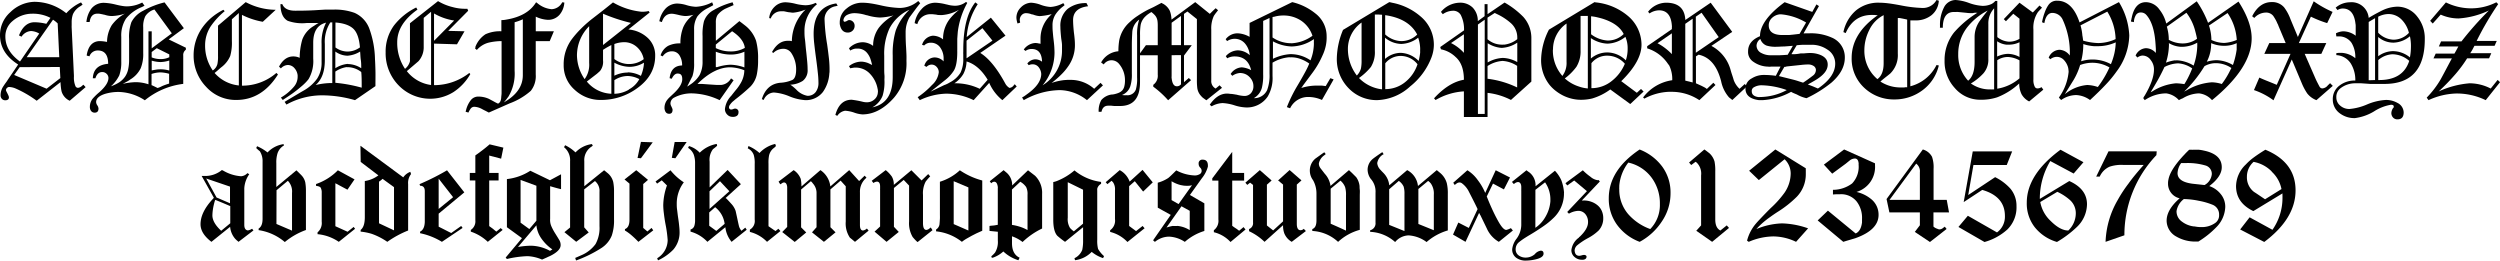 <svg xmlns="http://www.w3.org/2000/svg" viewBox="0 0 600.3 62.56"><title>canterbury</title><path d="M16.74,24.19A3.59,3.59,0,0,1,14.8,22a8,8,0,0,1-.17-1c-.05-.38-.08-.8-.1-1.28L8.81,24.19a25.85,25.85,0,0,0-5.2-3,4.31,4.31,0,0,0-1.43-.3.72.72,0,0,0-.51.24.68.68,0,0,0-.24.51,1,1,0,0,0,.12.34l.25.49q.13.26.24.51a1.14,1.14,0,0,1,.1.42c0,.46-.34.68-.88.68s-1-.35-1.12-1v-.17a.31.31,0,0,1,0-.17,3.87,3.87,0,0,1,.61-1.94c.19-.29.38-.58.58-.85a8.47,8.47,0,0,0,.58-.85l2.45-3.61C1.44,13.65,0,11.31,0,8.4A7.32,7.32,0,0,1,2.48,2.93,8.59,8.59,0,0,1,8.16.44h.31a12.23,12.23,0,0,1,6.6,2.11l.37.26.48.36a11.15,11.15,0,0,1,1.67-1.5A10,10,0,0,1,19.46.58l.37.54-.54.38a4.23,4.23,0,0,0-1.77,1.9,5.76,5.76,0,0,0-.31,2v.72a4.8,4.8,0,0,0,0,.54l.54,11.5v.27a5.26,5.26,0,0,0,.34,2.18.68.68,0,0,0,.65.48,1.73,1.73,0,0,0,1-.51,1,1,0,0,1,.14-.12l.14-.12.54.58ZM7.48,7.45A2.94,2.94,0,0,0,5.17,8.81l-.61-.3C5.4,6.4,6.64,5.34,8.3,5.34a12.21,12.21,0,0,1,2.82.38l1-1.43a9.18,9.18,0,0,0-4.39-1A7.18,7.18,0,0,0,3,5.07,4.7,4.7,0,0,0,1.29,8.78c0,2.31,1.17,4.3,3.51,6L9.42,8.06A4.29,4.29,0,0,0,7.48,7.45ZM4.73,16.12,3.4,18l7.79,3.3,3.3-2.55-.14-2.66Zm8-11.39-6.32,9h7.82l-.38-8.1A6.43,6.43,0,0,0,12.72,4.73Z"/><path d="M44.15,6.77,40.51,9.46l4.12,2v.48A1.56,1.56,0,0,0,44,13.37v6.77a18,18,0,0,0-9.22,3.94,11.9,11.9,0,0,0-6.23-2,11.38,11.38,0,0,0-3.26.44c-1.48.46-2.21,1.12-2.21,2a1.57,1.57,0,0,0,.29.78,1.62,1.62,0,0,1,.28.75c0,.66-.3,1-.91,1s-1.07-.4-1.16-1.22v-.24a3.14,3.14,0,0,1,.71-1.94,14.18,14.18,0,0,1,1.54-1.49c1.47-1.3,2.21-2.44,2.21-3.44a1.39,1.39,0,0,0-.45-1,1.46,1.46,0,0,0-1.05-.42c-.77,0-1.32.5-1.63,1.49l-.62,0c.1-2.11,1.32-3.27,3.68-3.47,0-2.13-.83-3.2-2.49-3.2a2.08,2.08,0,0,0-2,1.4l-.65-.17V13.2q.54-3.19,3-3.33a9.48,9.48,0,0,1,1.87.2,8,8,0,0,1,1.12-4A9.68,9.68,0,0,1,30,3.27a11,11,0,0,1-3.17.58,5.81,5.81,0,0,1-1.73-.31,1.61,1.61,0,0,1-.34-.07l-.68-.14-.34-.05h-.34c-1.09,0-1.71.68-1.87,2l-.78,0A6.33,6.33,0,0,1,22,2,3.79,3.79,0,0,1,25,.68a13.74,13.74,0,0,1,2.75.41c.64.16,1.18.27,1.63.34a7.5,7.5,0,0,0,1.09.1A8.27,8.27,0,0,0,34.15.61l.55.75a5.88,5.88,0,0,1-.82.41,9.31,9.31,0,0,0-3.64,2.72,7.47,7.47,0,0,0-1.12,4.36v5.91a9.41,9.41,0,0,1-.48,3.34,8.75,8.75,0,0,1-2,2.62,9.41,9.41,0,0,0,2.06-1,5.3,5.3,0,0,0,1.34-1.33,5.08,5.08,0,0,0,.73-1.73A10.57,10.57,0,0,0,31,14.32v-5a10.56,10.56,0,0,1,.55-4,6.33,6.33,0,0,1,2.85-2.75,20.76,20.76,0,0,1,5.11-2v0Zm-7.72.75V11.6L41.26,8,37.08,2.28a3.91,3.91,0,0,0-2.18,1.6,5.52,5.52,0,0,0-.51,2.69v6.19a9,9,0,0,1-.61,3.64,6.5,6.5,0,0,1-2.49,2.68,6.58,6.58,0,0,1-.83.53l-1,.53a15.36,15.36,0,0,1,3.13-.41,10,10,0,0,1,3.06.51V7.52Zm2.11,6.67a4.74,4.74,0,0,0,2.11-.45v-.68l-3-1.49-1.23.92v1.29A5.66,5.66,0,0,0,38.54,14.19Zm-.92,2.51a7.79,7.79,0,0,1,.89-.06,7.33,7.33,0,0,1,2.14.3V14.53a7.45,7.45,0,0,1-2.14.37,7.89,7.89,0,0,1-2.08-.34v2.35C36.88,16.82,37.28,16.75,37.62,16.7Zm-.83,3.92.36.17.68.34a4.91,4.91,0,0,0,1.08-.45h0a16,16,0,0,1,1.7-.61V17.72a8.47,8.47,0,0,0-2.14-.34,7.08,7.08,0,0,0-2.08.38v2.69A2.84,2.84,0,0,1,36.79,20.62Z"/><path d="M66.74,17.89Q62.9,24,56.74,24a9.58,9.58,0,0,1-7.25-3.16,10.74,10.74,0,0,1-3-7.52A11.51,11.51,0,0,1,48.47,6.8,13.26,13.26,0,0,1,50.7,4.3a15,15,0,0,1,2.94-1.95l.31.34a17.7,17.7,0,0,0-3.33,3.6,8.27,8.27,0,0,0-1.37,4.63,10.41,10.41,0,0,0,1.84,6,2.61,2.61,0,0,0,1.12-1.57,8.89,8.89,0,0,0,.14-1.94V6.16L59,.51a15.42,15.42,0,0,0,7.21,1.84L63.1,5.23a18,18,0,0,1-5-1.66v17a12.44,12.44,0,0,0,8.27-3.06v0ZM55.68,4.63V9.87a11.45,11.45,0,0,1-.4,3.57,6.59,6.59,0,0,1-2.15,2.72c-.22.18-.47.39-.73.63s-.55.48-.87.73a8.9,8.9,0,0,0,5.82,3V3.13Z"/><path d="M85.24,24.05a28.73,28.73,0,0,0-7.82-1.16,17.7,17.7,0,0,0-8.64,2.22l-.44-.65.51-.31,3.36-2,.28-.16L73,21.7a10,10,0,0,0,3.13-2.79,7,7,0,0,0,1.09-4V10.51A10.26,10.26,0,0,1,78.3,5.44q-3.09.75-3.09,4.83v3.81A8.5,8.5,0,0,1,74.09,19a9.44,9.44,0,0,1-.74.85,12.66,12.66,0,0,1-1.1,1c-.66.57-1.35,1.11-2.08,1.63s-1.48,1-2.27,1.53l-.45-.58a12,12,0,0,0,3.1-2.58,3.66,3.66,0,0,0,.92-2.48v-.28a3.07,3.07,0,0,0-.77-1.73,2.07,2.07,0,0,0-1.61-.75,2.35,2.35,0,0,0-1.64.82L67,16c.88-1.63,2-2.45,3.43-2.45a3.57,3.57,0,0,1,1.53.34,16.25,16.25,0,0,1,.62-4.38,6.31,6.31,0,0,1,2.82-3.3c.16-.12.33-.23.51-.34a6.33,6.33,0,0,1,.58-.34h-.85a4.73,4.73,0,0,0-.58,0l-.7,0c-.33,0-.58,0-.76,0A10.35,10.35,0,0,1,69.09,5c-1.16-.64-1.74-2-1.74-4l.44,0c.43,1.05,1.45,1.57,3.06,1.57,1,0,2.51,0,4.53-.1L78,2.31l1.91,0a13.83,13.83,0,0,1,5.23.78,6.68,6.68,0,0,1,3.54,3.78,22.79,22.79,0,0,1,1.36,7.31c.05.73.08,1.63.11,2.71s0,2.34,0,3.79v0ZM79.73,5.38s0,0,0,0h-.27s-.05,0-.07,0h-.07A8.57,8.57,0,0,0,78,10.55v3.87c0,2.75-.74,4.73-2.21,6a16.49,16.49,0,0,1,4-.48V5.34A.13.13,0,0,1,79.73,5.38Zm3.78,7a5.17,5.17,0,0,0,2.92-1c-.18-2.11-.69-3.58-1.53-4.42s-2.29-1.4-4.35-1.56v6A5,5,0,0,0,83.51,12.38Zm0,3a6.09,6.09,0,0,1,3.23,1c0-.69,0-1.36-.1-2s-.1-1.33-.17-2a6.64,6.64,0,0,1-3.06,1,5.23,5.23,0,0,1-2.89-1v4A6.61,6.61,0,0,1,83.54,15.34Zm3.34,5.72c0-1.59,0-2.86-.11-3.81a5.43,5.43,0,0,0-3.19-1.16h-.21a.88.88,0,0,0-.24,0,6.58,6.58,0,0,0-2.58,1.06v2.69A35.65,35.65,0,0,1,86.88,21.06Z"/><path d="M104.22,20.45a13.77,13.77,0,0,0,8.47-2.93l.24.27a12.58,12.58,0,0,1-4,4.29,10.55,10.55,0,0,1-13.23-1.6,11,11,0,0,1-3.1-7.89,10.6,10.6,0,0,1,2-6.47A15.31,15.31,0,0,1,99.94,1.8l.3.51c-3.24,2.3-4.86,4.9-4.86,7.83a11.18,11.18,0,0,0,1.87,6.39,3.38,3.38,0,0,0,1.19-1.83c0-.16,0-.34,0-.55s0-.43,0-.68V5.58L105.18.27a12.65,12.65,0,0,0,3.5,1.43,11.36,11.36,0,0,0,3.06.41h.38a.13.13,0,0,1,.1,0l.2.47-4.79,4.83,3.91.1-1.81,3.13-5.51-.17ZM101.74,4.29v6.94a5,5,0,0,1-1.26,3.47l-2.79,2.38a8.85,8.85,0,0,0,5.82,3.33V2.82Zm7.31.64a13.52,13.52,0,0,1-4.83-1.7V9.8Z"/><path d="M132,9.87h-3.36v8a5.7,5.7,0,0,1-1.19,3.95,16.09,16.09,0,0,1-5.07,3l-5,2.21-.85-.44c-.28-.13-.56-.28-.85-.44a4.13,4.13,0,0,0-1.81-.51,1.09,1.09,0,0,0-.88.48,5.21,5.21,0,0,0-.51.91l-.68-.2.13-.48a6.23,6.23,0,0,1,1.13-2.31,2.27,2.27,0,0,1,1.83-.85,6.14,6.14,0,0,1,2.49.54l1.09.58c.36.21.73.4,1.12.58a1.54,1.54,0,0,0,.39-.3,1.37,1.37,0,0,0,.24-.43,3.84,3.84,0,0,0,.13-.66c0-.28.07-.64.09-1.09V9.87a13.72,13.72,0,0,0-3.23.4A5.61,5.61,0,0,0,114.5,12l-.45-.4.11-.18a.22.22,0,0,0,0-.1.33.33,0,0,1,0-.1,6.33,6.33,0,0,1,2.42-3,8.4,8.4,0,0,1,3.81-.71V4.83a6.27,6.27,0,0,0,1.22-.13c3.41-.57,5.77-1.95,7.11-4.15a.59.59,0,0,1,.16.1,1.4,1.4,0,0,0,.18.13,6.13,6.13,0,0,0,3.4,1.43A3,3,0,0,0,135,.55l.51.06a4.93,4.93,0,0,1-1.15,2.93,3.6,3.6,0,0,1-2.83,1.22A7.56,7.56,0,0,1,128.65,4v3.5H133Zm-8.43-4.53V17a10.71,10.71,0,0,1-1.5,6.22c-.16.2-.32.42-.49.65s-.37.46-.6.71c3-1.68,4.56-3.85,4.56-6.53V4.63A11.51,11.51,0,0,1,123.58,5.34Z"/><path d="M150.89,7.08A7.67,7.67,0,0,1,155.42,9a5.64,5.64,0,0,1,1.9,4.42q0,4.67-4.32,7.76A14.64,14.64,0,0,1,144.29,24,9,9,0,0,1,138,21.57a7.75,7.75,0,0,1-2.65-6,10.09,10.09,0,0,1,2-6.22,23.42,23.42,0,0,1,2-2.3,29.79,29.79,0,0,1,2.67-2.4l2.58-2c.87-.68,1.73-1.37,2.59-2.07a17,17,0,0,0,6.84,2.24,6.63,6.63,0,0,0,1.73-.17L156,3Zm-12.35,6.19A10.3,10.3,0,0,0,140.38,19a5.8,5.8,0,0,0,1.09-3.88V6.29A9.92,9.92,0,0,0,138.54,13.27Zm7.4-2c-.33.19-.71.42-1.14.7v2.51a3.54,3.54,0,0,1-.71,2.55c-.09.09-.19.19-.31.29l-.44.39-1,.77-1.43,1.1a8,8,0,0,0,5.89,2.93V10.82C146.55,10.93,146.27,11.09,145.94,11.28Zm5.56-5.77a41.25,41.25,0,0,1-6.7-2.21v7.52Zm-.64,9.87a5.79,5.79,0,0,0,3.71-1.16,5.14,5.14,0,0,0-1.65-2.93,4.52,4.52,0,0,0-3.08-1.15,7,7,0,0,0-2.32.44v3.61A5.89,5.89,0,0,0,150.86,15.38Zm-.1,2a6.93,6.93,0,0,1,3.13.85,9.42,9.42,0,0,0,.52-1.58,8,8,0,0,0,.22-1.59,6.67,6.67,0,0,1-3.47,1,7.91,7.91,0,0,1-3.64-1v3.13A7.25,7.25,0,0,1,150.76,17.42Zm.23,4.11A6,6,0,0,0,153.51,19a6.33,6.33,0,0,0-2.72-.75,5.93,5.93,0,0,0-3.27,1v3.27A7.21,7.21,0,0,0,151,21.53Z"/><path d="M172.8,24.05a16.33,16.33,0,0,0-6.6-1.63,8.91,8.91,0,0,0-4.29,1,1.62,1.62,0,0,0-.92,1.37,1.43,1.43,0,0,0,.24.78l0,0a.11.11,0,0,0,0,.07l.17.31c0,.06.06.19.1.37q0,1-.81,1c-.66,0-1-.41-1.13-1.23v-.24a3.07,3.07,0,0,1,.68-1.9,5.2,5.2,0,0,1,.55-.6l.92-.86c1.4-1.3,2.11-2.45,2.11-3.47s-.38-1.36-1.13-1.36c-.52,0-1,.42-1.39,1.25l-.51-.13q.33-3,3-3.06a4.32,4.32,0,0,0-.55-2.28,2.09,2.09,0,0,0-1.87-1.12,2.58,2.58,0,0,0-2.24,1.22l-.51-.24A3.94,3.94,0,0,1,160.45,11a6.22,6.22,0,0,1,2.93-.58,10.42,10.42,0,0,1,.68-3.88,7.17,7.17,0,0,1,2.48-3,7.7,7.7,0,0,1-2,.31,8.57,8.57,0,0,1-1.66-.28c-.37-.09-.68-.15-.94-.2a3.53,3.53,0,0,0-.66-.07c-1.16,0-1.94.68-2.35,2l-.61-.2a6.12,6.12,0,0,1,1.39-2.93A3.92,3.92,0,0,1,162.56.85a8.22,8.22,0,0,1,2.28.38,9.07,9.07,0,0,0,2.28.4A9.46,9.46,0,0,0,171,.55l.27.68c-.16.11-.59.35-1.3.71a7.27,7.27,0,0,0-2.51,2,5.6,5.6,0,0,0-.79,3.13v8.06a9.35,9.35,0,0,1-.4,3.16q-.21.4-.51,1T165,20.79l.26-.16a1.84,1.84,0,0,0,.32-.22A7.19,7.19,0,0,0,168,18a6.85,6.85,0,0,0,.7-3.28V8.68a12.51,12.51,0,0,1,.34-3.58,4.84,4.84,0,0,1,2.27-2.65,18.35,18.35,0,0,1,4.6-1.9l.24.68-1.37.59-.71.32a6.05,6.05,0,0,0-1.73,1.4,3,3,0,0,0-.45,1.53,2.37,2.37,0,0,0,0,.41V9.8l5.65-4.73.61.46.85.66a7.88,7.88,0,0,1,2.55,3.61,16.14,16.14,0,0,1,.48,4.45,16.81,16.81,0,0,1-.28,3.51,5.88,5.88,0,0,1-1.59,3.06,44.73,44.73,0,0,1-3.61,3.06c-.09.09-.32.28-.68.58a5,5,0,0,0-.58.68,1.08,1.08,0,0,0-.24.58.52.52,0,0,0,.48.58,1.52,1.52,0,0,0,.75-.21h.1a.11.11,0,0,0,.07,0,.78.78,0,0,1,.88.88c0,.64-.37,1-1.12,1.09a.43.43,0,0,1-.17,0h-.14a1.71,1.71,0,0,1-1.29-.56,1.82,1.82,0,0,1-.54-1.31A5.37,5.37,0,0,1,175.59,23q.78-1,1.32-1.65a9.64,9.64,0,0,0,.82-1.18,6.28,6.28,0,0,0,1-3.3,10,10,0,0,0-3.4-.71q-3.84,0-7.86,4c.32,0,.72,0,1.19,0l1.67.12,1.7.11,1.19,0a3,3,0,0,0,2.31-1.57l.62.45Zm2.58-11.7a6.74,6.74,0,0,0,3.47-.85q-.27-2.17-3.06-4l-3.91,3.2v.85A8,8,0,0,0,175.38,12.35Zm-3.33,3.77a.22.22,0,0,1,.14,0,11.83,11.83,0,0,1,3.19-.58,10.69,10.69,0,0,1,3.37.65V16a1.25,1.25,0,0,1,0-.31V12.89a1,1,0,0,1,0-.27v-.2a8.1,8.1,0,0,1-3.43.68,10,10,0,0,1-3.44-.68v3.7Z"/><path d="M182.93,23.81c.75-2.42,2.24-3.74,4.46-3.94a8.22,8.22,0,0,0,2.89-.68c.59-.32.89-1.17.89-2.55A7,7,0,0,0,190,12.72a2.28,2.28,0,0,0-2-1,3.45,3.45,0,0,0-2.32,1l-.3-.23c1-1.8,2.23-2.69,3.77-2.69h.28l.27,0,.44.08a10.78,10.78,0,0,1,3.33-7.62.67.67,0,0,1-.23.11,10.32,10.32,0,0,1-2.83.68,6,6,0,0,1-.73-.09c-.37,0-.86-.14-1.44-.25a2.18,2.18,0,0,0-.38,0,2.49,2.49,0,0,0-.37,0,2.61,2.61,0,0,0-2.42,1.73l-.37-.1A4.24,4.24,0,0,1,186,1.62,3.68,3.68,0,0,1,188.68.55a11.44,11.44,0,0,1,2.38.37,11.11,11.11,0,0,0,2.35.34,5.63,5.63,0,0,0,2.45-.58l.31.34a8.19,8.19,0,0,0-3,6.46c0,.53,0,1.17.11,1.93s.15,1.65.27,2.67.2,1.9.27,2.65.1,1.38.1,1.91a3.19,3.19,0,0,1-1.16,2.78,6.07,6.07,0,0,1-3,.92,5,5,0,0,1,.58.41c.23.18.5.42.82.72A4.85,4.85,0,0,0,193.85,23a2.36,2.36,0,0,0,2-.88,3.55,3.55,0,0,0,.68-2.21,22.87,22.87,0,0,0-.16-2.47q-.15-1.48-.42-3.45c-.18-1.32-.32-2.46-.43-3.44s-.15-1.79-.15-2.45q0-6.47,5.44-7.28l.34.55-.51.13A3.14,3.14,0,0,0,198,4.83a43.38,43.38,0,0,0,.61,5.82c.18,1.27.32,2.39.43,3.35a24.68,24.68,0,0,1,.15,2.5c0,.11,0,.27,0,.46s0,.41-.05.66a8.53,8.53,0,0,1-1.56,4.49,5.19,5.19,0,0,1-4.19,1.94,12.1,12.1,0,0,1-3.84-.92,11.88,11.88,0,0,0-3.74-.92A2.79,2.79,0,0,0,183.38,24h0Z"/><path d="M200.59,27.59q1-3.64,3.91-3.64a21.6,21.6,0,0,1,2.75.51,4.05,4.05,0,0,0,.92.1,2.63,2.63,0,0,0,1.79-.68,2.35,2.35,0,0,0,.83-1.67,1.53,1.53,0,0,0,0-.52c0-.2-.08-.42-.12-.67a7.05,7.05,0,0,0-1.77-3.3,4.65,4.65,0,0,0-3.34-1.49l-.44,0-.61.1-.34.07-.31-.51a4.82,4.82,0,0,1,3-1.09,4.87,4.87,0,0,1,2.14.61,2,2,0,0,1,.41.21,13.52,13.52,0,0,0-.41-1.5,4.63,4.63,0,0,0-.78-1.39,2.84,2.84,0,0,0-2.35-1.06h-.24a.48.48,0,0,1-.2,0,3.21,3.21,0,0,0-.68.18,3.49,3.49,0,0,0-.58.29l-.31-.54a4.62,4.62,0,0,1,3.37-1.46,4.37,4.37,0,0,1,2.42.88A7.4,7.4,0,0,1,211,6.7a11.55,11.55,0,0,1,3.54-3,13.88,13.88,0,0,1-3.23.51,12.25,12.25,0,0,1-3.1-.54,1.92,1.92,0,0,1-.47-.11,10,10,0,0,0-2.56-.4,3.93,3.93,0,0,0-1.66.37,1.7,1.7,0,0,0-1,1.26c0,.25.09.39.27.44a2,2,0,0,0,.58-.2,1.3,1.3,0,0,1,.44-.21,1.34,1.34,0,0,1,1.4,1.4,1.53,1.53,0,0,1-.48,1.14,1.63,1.63,0,0,1-1.15.46c-1.07,0-1.72-.7-1.94-2.08,0,0,0-.09,0-.2V5.34A4.2,4.2,0,0,1,203.34,2,5.71,5.71,0,0,1,207.05.65a14.46,14.46,0,0,1,1.89.15c.74.1,1.59.27,2.57.49a24.06,24.06,0,0,0,4.45.62A6.92,6.92,0,0,0,220.49.24l.47.54c-.31.37-.68.83-1.1,1.4l-1.48,2a7.27,7.27,0,0,0-.92,3.67c0,.75,0,1.89.1,3.4.05.75.08,1.41.1,2s0,1,0,1.41a12.7,12.7,0,0,1-3,8.81c-2.36,2.66-4.89,4-7.59,4A7.29,7.29,0,0,1,205,27a8.39,8.39,0,0,0-2.07-.41,2.74,2.74,0,0,0-1.88,1.23Zm13.77-9.12c0-.29,0-.65,0-1.07s0-.91,0-1.48,0-1.09,0-1.5V13.34a19.59,19.59,0,0,1,.72-6,13.28,13.28,0,0,1,3.3-5,10,10,0,0,0-4.8,4.49,14.46,14.46,0,0,0-1.26,6.53v1.22c0,.48,0,1.05,0,1.71s0,1.19.05,1.68,0,.89,0,1.21a11.39,11.39,0,0,1-.44,3.81,5.48,5.48,0,0,1-2.48,2.79Q214.37,24.77,214.36,18.47Z"/><path d="M240.69,24.05a11.1,11.1,0,0,1-3.16-4.15l-3.74,4.15a15.13,15.13,0,0,0-6.57-1.56,15.64,15.64,0,0,0-6.36,1.56l-.51-.71a19.76,19.76,0,0,0,3.44-2.93,4.86,4.86,0,0,0,1.63-3.06,1.86,1.86,0,0,0-.51-1.28,1.62,1.62,0,0,0-1.23-.56,1.65,1.65,0,0,0-1.19.55l-.54-.27a2.64,2.64,0,0,1,2.42-2,3,3,0,0,1,2.21.95v-.13a.13.13,0,0,1,0-.1v-.68a4.51,4.51,0,0,0-.92-2.57,2.73,2.73,0,0,0-2.28-1,2.09,2.09,0,0,0-1.46.65l-.51-.14A3,3,0,0,1,224,8.57a4.06,4.06,0,0,1,2.45.89,7.73,7.73,0,0,1,2-5.38c.09-.11.2-.23.34-.37l.47-.48,1-.88a9.57,9.57,0,0,1-4,1.26,4.7,4.7,0,0,1-.62,0c-.22,0-.5,0-.81-.1l-.94-.1-.49,0a3.22,3.22,0,0,0-3.13,2.39l-.65-.24a6.47,6.47,0,0,1,1.64-3.34A4.42,4.42,0,0,1,224.57.65,12.47,12.47,0,0,1,227,1a1,1,0,0,0,.34.07,7.34,7.34,0,0,0,2,.31,4.23,4.23,0,0,0,2.62-.92l.3.24a19.09,19.09,0,0,0-2.28,7q-.06.78-.12,1.62c0,.55,0,1.12,0,1.71v1a1.32,1.32,0,0,0,0,.34c0,2.27-.3,3.83-.89,4.69a9.21,9.21,0,0,1-2,2.15L223.45,22l3.26-1.56a6.42,6.42,0,0,0,1.36-.65,6.38,6.38,0,0,0,2.59-2.38A7.47,7.47,0,0,0,231.3,14V13a3.13,3.13,0,0,1,0-.51V12q0-7.8,2.89-11.43l.58.44a16.64,16.64,0,0,0-2.65,7.89l5.81-4.66,3.51,4.32-6.06,4.15q2.93,1.8,5.82,7c.07.14.18.34.34.6a2.76,2.76,0,0,0,.85.8,1.42,1.42,0,0,0,1-.58l.27-.31.47.55Zm-8.6-9.29a7,7,0,0,1-.77,3A7,7,0,0,1,229.16,20a13.5,13.5,0,0,1,6.09,1.32l1.91-2.17C235.73,16.78,234,15.31,232.09,14.76Zm6.22-5-2.41-3-3.81,3V14Z"/><path d="M261,24.05a10.68,10.68,0,0,0-6.49-2.41,18,18,0,0,0-8.68,2.41l-.41-.65a5.72,5.72,0,0,0,.6-.35l.73-.53q3.16-2.28,3.27-4.63v-.17a2.86,2.86,0,0,0-.63-1.6,1.81,1.81,0,0,0-1.45-.68,2.13,2.13,0,0,0-.92.21l-.34-.41a2.6,2.6,0,0,1,1.87-1,2.73,2.73,0,0,1,1.67.58q-.1-3.06-2.52-3.06a2.54,2.54,0,0,0-1.46.47l-.41-.34a3.64,3.64,0,0,1,2.69-1.56,3.28,3.28,0,0,1,.88.1,1.61,1.61,0,0,1,.45.1c0-.13,0-.34,0-.61s0-.48,0-.61a7.64,7.64,0,0,1,2.38-5.61l.31-.31a15.35,15.35,0,0,1-2.9.48A5.35,5.35,0,0,1,248,3.47h-.1a.15.15,0,0,0-.1,0,3.85,3.85,0,0,0-1.43-.31,1.37,1.37,0,0,0-1.07.49,1.64,1.64,0,0,0-.36,1.59v.1a.13.13,0,0,1,0,.1l-.61.2a5.06,5.06,0,0,1-.27-1.36,3.4,3.4,0,0,1,1.05-2.48A3.66,3.66,0,0,1,247.6.65a7.84,7.84,0,0,1,2.31.51,8.11,8.11,0,0,0,2.35.51,7.3,7.3,0,0,0,3.06-.92l.31.48-.19.17-.29.23a7.91,7.91,0,0,0-1.77,1.94,4.83,4.83,0,0,0-.65,2.55c0,.37,0,.83.05,1.38s.1,1.2.19,1.92.16,1.36.19,1.91.05,1,.05,1.39a12.43,12.43,0,0,1-2.86,7.76,9.71,9.71,0,0,0,4.66-8.4c0-.32,0-.71,0-1.18s-.09-1-.19-1.65c-.13-1.24-.2-2.18-.2-2.82a5.29,5.29,0,0,1,1.77-4.32A7,7,0,0,1,260.9.75l.37.75q-3.6.44-3.6,3.33c0,.68.06,1.68.2,3,.09.65.15,1.23.19,1.73s.05.91.05,1.22A8.73,8.73,0,0,1,256.44,16a12.94,12.94,0,0,1-1.55,1.84,22.13,22.13,0,0,1-2.39,2.08,14.37,14.37,0,0,1,3.06-.69l.76-.05h.77a8.46,8.46,0,0,1,5.64,2.14l1.53-1.43.58.61Z"/><path d="M289.67,24.08l-.71-.51a2.91,2.91,0,0,1-.54-.51,3.45,3.45,0,0,1-.92-1.87,15.25,15.25,0,0,1-.1-2.14V4.59l-2.28-1.83-.82.57v7.52h1.87l-1.87,2.49v6.39l1.16-1,.54.51-5.51,4.83a22.68,22.68,0,0,0-3.57-3.26v-.44A2.68,2.68,0,0,0,278,17.93V13.27h-4.26v6.46c0,3.81-1.59,5.72-4.79,5.72l-.72,0-.71,0-.68-.07a2.13,2.13,0,0,0-.37,0h-.38c-.86,0-1.39.48-1.6,1.46h-.68a5.18,5.18,0,0,1,.65-2.83A4,4,0,0,1,267,22.69h.1a.09.09,0,0,0,.07,0,6.4,6.4,0,0,0,1.4-.38,2.6,2.6,0,0,0,.92-.61,2.32,2.32,0,0,0,.49-1,5.81,5.81,0,0,0,.15-1.43,6,6,0,0,0-1.36-3.85,2.36,2.36,0,0,0-1.94-.95,2.3,2.3,0,0,0-1.8,1L264.4,15a5.19,5.19,0,0,1,4.15-2.69,16.23,16.23,0,0,1,.2-2.62,7.83,7.83,0,0,1,2.56-4.42,12.86,12.86,0,0,1,1.78-1.41,27,27,0,0,1,2.54-1.52L277,1.69l1.89-1,.17.1a1.67,1.67,0,0,0,.27.14,3.91,3.91,0,0,1,1.53,1.6,4.77,4.77,0,0,1,.29.92,7.26,7.26,0,0,1,.15,1.26L287,.51l3.5,2.82.69-.68.35-.34a3.89,3.89,0,0,0,.36-.34l.58.48c-.12.16-.26.35-.43.56s-.35.47-.56.77a7,7,0,0,0-.64,3.3V19.32a2,2,0,0,0,1.05,1.94l.95-.78.58.61Zm-19.21-1.22a2.14,2.14,0,0,0,2.28-1.36,9.25,9.25,0,0,0,.3-2.93V8.51a10.89,10.89,0,0,1,.51-3.81,4,4,0,0,0-1.67,3.06c-.06,1.13-.1,2.13-.1,3v6.94a9.12,9.12,0,0,1-.37,3,3.36,3.36,0,0,1-2,2.11v0A4.37,4.37,0,0,0,270.46,22.86ZM278,6a7.66,7.66,0,0,0-.07-1,2.75,2.75,0,0,0-.24-.78,2.57,2.57,0,0,0-.46-.65,6.86,6.86,0,0,0-.76-.68c-.3.18-.56.35-.79.51a5.15,5.15,0,0,0-.61.51A3.84,3.84,0,0,0,273.89,6a14.48,14.48,0,0,0-.14,2.48v4.32l1.4-1.94H278Zm5.58,4.83v-7l-2.25,1.63v5.37Zm-2.25,2.42v5.1a1,1,0,0,0,0,.37c.13,1.32.55,2,1.25,2a1.24,1.24,0,0,0,1-.48v-7Z"/><path d="M317.43,24a8,8,0,0,0-3.16-.71A4.77,4.77,0,0,0,309.78,26l-.78-.28a35.1,35.1,0,0,1,2.61-5.27c.71-1.2,1.29-2.23,1.76-3.09s.81-1.57,1-2.11A9,9,0,0,0,311.78,14a6.44,6.44,0,0,0-1.83-.24h-.24a.91.91,0,0,0-.27,0,9.41,9.41,0,0,0-3.88,1.29v3.2a8.65,8.65,0,0,1-1.16,4.93,6,6,0,0,1-5.24,2.62,10.28,10.28,0,0,1-2.82-.54,11.37,11.37,0,0,0-2.79-.51,5.85,5.85,0,0,0-2.62.78l-.44-.38c1.22-1.79,2.61-2.68,4.15-2.68h.2l.7.08c.35,0,.82.1,1.41.19a8.55,8.55,0,0,0,1.81.3,2.06,2.06,0,0,0,1.61-.66,2.45,2.45,0,0,0,.6-1.72,2.82,2.82,0,0,0-.27-1.22,3.32,3.32,0,0,0-.72-1,3.05,3.05,0,0,0-1-.67,3.26,3.26,0,0,0-1.24-.24,3.55,3.55,0,0,0-1.83.68l-.41-.44a3.37,3.37,0,0,1,2.68-1.6,5.75,5.75,0,0,1,2.25.68c-.55-2.2-1.86-3.3-3.95-3.3a3.54,3.54,0,0,0-1.8.45l-.34-.51a4,4,0,0,1,2.89-1.4,4.38,4.38,0,0,1,2.86,1.16A4.94,4.94,0,0,0,299,10.51a3.22,3.22,0,0,0-2.61-1.19,3.26,3.26,0,0,0-1.74.55l-.34-.45A3.56,3.56,0,0,1,297.19,8a6.33,6.33,0,0,1,2.86.85V5.51l10.24-5a14,14,0,0,1,5.61,2.76,6.84,6.84,0,0,1,2.65,5.41,9.5,9.5,0,0,1-.2,2.31,10.49,10.49,0,0,1-.78,2.31,21,21,0,0,1-2.35,4.08l-2.38,3.2a.93.93,0,0,1-.12.19l-.26.36a12.62,12.62,0,0,1,4-.58h.93l.46.06.48.06,1.12-1.9.78.3Zm-13-19.49a3.73,3.73,0,0,1-.37.17l-.75.34V17.83a12.16,12.16,0,0,1-.31,3.26,4.06,4.06,0,0,1-1.94,2.48,3.39,3.39,0,0,0,3.2-1.93,10,10,0,0,0,.58-3.95V4.32A3.56,3.56,0,0,0,304.47,4.49Zm5.58,5.89a9.38,9.38,0,0,0,5.14-1.81A7,7,0,0,0,312.48,5a7.57,7.57,0,0,0-4.34-1.28,8.08,8.08,0,0,0-2.21.31,1.65,1.65,0,0,0-.37.07V9A8,8,0,0,0,310.05,10.38ZM309.81,13a8.5,8.5,0,0,1,4.87,1.49,11.28,11.28,0,0,0,.81-3.88v-.3a1.42,1.42,0,0,1,0-.31c0-.11,0-.22,0-.32s0-.2,0-.29a9.66,9.66,0,0,1-5.34,1.77,10.12,10.12,0,0,1-4.49-1.23v4.19A11.21,11.21,0,0,1,309.81,13Z"/><path d="M333.59.51a4.86,4.86,0,0,1,.64.14A14.57,14.57,0,0,1,341.17,4a8.83,8.83,0,0,1,3.13,6.8,8.83,8.83,0,0,1-.58,3,16.34,16.34,0,0,1-5.1,6.94,12.3,12.3,0,0,1-7.86,3.3,9.31,9.31,0,0,1-7-2.93A9.93,9.93,0,0,1,321,13.88a18.45,18.45,0,0,1,1.49-6.7v0Zm-9.93,11.43a10.48,10.48,0,0,0,2.14,6.19,3.83,3.83,0,0,0,1-1.73,9.63,9.63,0,0,0,.14-2V5.41A7.77,7.77,0,0,0,323.66,11.94ZM331,3.49l-.87,0v8.74a6.7,6.7,0,0,1-.95,3.85,14.34,14.34,0,0,1-2.86,2.65,9.16,9.16,0,0,0,5.54,2.72V3.54Zm5.49,6.38a5.43,5.43,0,0,0,3.81-1.57q-2-3.84-7.69-4.66V8.27A6,6,0,0,0,336.48,9.87Zm-.14,2.82a6.39,6.39,0,0,1,4.29,1.94c.07-.25.14-.55.2-.89a10.49,10.49,0,0,0,.17-1.15v-.21a1.13,1.13,0,0,1,0-.3v-.51a8.57,8.57,0,0,0-.48-2.52,6.92,6.92,0,0,1-4.05,1.5,6.26,6.26,0,0,1-3.91-1.5v5.1A5.82,5.82,0,0,1,336.34,12.69Zm1.09,7a9,9,0,0,0,2.93-4.26,5.16,5.16,0,0,0-4-2,4.77,4.77,0,0,0-3.74,1.77V21.4A7.53,7.53,0,0,0,337.43,19.7Z"/><path d="M351.51,21.94a15.19,15.19,0,0,0-6.8,2.08l-.37-.41c2.35-2.56,4.75-4.05,7.17-4.46,0-2.47-.65-4.29-2-5.47A7,7,0,0,0,346,11.84l-.17-.55,5.71-4a7.56,7.56,0,0,0-.78-3.7,2.09,2.09,0,0,0-2-1,4.27,4.27,0,0,0-2.31.82L346,2.86A6,6,0,0,1,350.43.65a4.27,4.27,0,0,1,3.21,1.19,4.55,4.55,0,0,1,1.21,3.23l1.63-1.19V1h.71V3.4L361.28.61a20.46,20.46,0,0,1,4.49,3.44,7.57,7.57,0,0,1,1.94,5.14v10.4L362.81,24a16.28,16.28,0,0,0-5.62-1.7V28.1h-5.68Zm0-9.25V8.23l-3.09,2.11A10.33,10.33,0,0,1,351.51,12.69Zm5,14.66V4.73l-1.63,1.16V27.35Zm4.08-16.63h.31a1,1,0,0,1,.3,0,6.17,6.17,0,0,0,3.13-1.32V9.25s0,0,0-.06V9a4.57,4.57,0,0,0-1.57-3.47,13.89,13.89,0,0,0-3.3-2.15l-.54-.27-1.74,1.12V9.42A5.26,5.26,0,0,0,360.56,10.72Zm.27,3.19a7.45,7.45,0,0,1,3.47,1V10.24a7.41,7.41,0,0,1-3.77,1.26,7.22,7.22,0,0,1-3.34-1.12V15A7.88,7.88,0,0,1,360.83,13.91ZM364.3,21V15.82a7.13,7.13,0,0,0-3.5-1.19,7.48,7.48,0,0,0-3.61,1.22v3.06A22.66,22.66,0,0,1,364.3,21Z"/><path d="M382.88.51a1.61,1.61,0,0,0,.34.07A14.19,14.19,0,0,1,391,3.91a9.08,9.08,0,0,1,3.16,6.81q0,3.9-4.59,8.5l-.28.27,3.75,2.79,1-.92.62.62-3.2,3-4.8-3.5a14,14,0,0,1-4.35,2.17,11.61,11.61,0,0,1-2.76.31,9.11,9.11,0,0,1-2.12-.26,9.92,9.92,0,0,1-2.06-.74,10.63,10.63,0,0,1-1.86-1.18,8.93,8.93,0,0,1-1.51-1.5,9.54,9.54,0,0,1-1.94-6.22,16.41,16.41,0,0,1,1.87-6.94v0Zm-10,11.4a9.21,9.21,0,0,0,2.28,6.32,5.16,5.16,0,0,0,1-3.36V5.65A7.53,7.53,0,0,0,372.91,11.91Zm8-8.08-.43,0a2.59,2.59,0,0,0-.44,0h-.48v8.33a7.07,7.07,0,0,1-1,3.88,13.14,13.14,0,0,1-2.79,2.79,9.17,9.17,0,0,0,3.37,1.94,9.42,9.42,0,0,0,1,.29,9.73,9.73,0,0,0,1.16.18V3.81A2.43,2.43,0,0,1,380.89,3.83ZM386,9.73a5.36,5.36,0,0,0,3.88-1.56q-1.23-2.49-5.17-3.71c-.41-.12-.84-.22-1.28-.33a11.7,11.7,0,0,0-1.38-.22V8.23A7.31,7.31,0,0,0,386,9.73ZM386,12.59a6.42,6.42,0,0,1,4.39,1.9,8.49,8.49,0,0,0,.44-2.85,6.81,6.81,0,0,0-.54-2.79A7.26,7.26,0,0,1,386,10.48a7.6,7.6,0,0,1-4-1.33v4.9A6.1,6.1,0,0,1,386,12.59Zm1,6.87a10.27,10.27,0,0,0,3.16-4.15,5.6,5.6,0,0,0-4.22-1.94,4.75,4.75,0,0,0-3.81,1.8v6A7.71,7.71,0,0,0,387,19.46Z"/><path d="M408.05,24.05a11.93,11.93,0,0,0-6.81-2h-.61a13.51,13.51,0,0,0-5.78,1.63l-.31-.27a10.62,10.62,0,0,1,7-4.15,7.55,7.55,0,0,0-.71-3.5c-.11-.16-.22-.3-.31-.41a9.32,9.32,0,0,0-5-3.74v-.52L401.45,7V6.6a1.59,1.59,0,0,0,0-.44q-.27-3.67-3.06-3.68a4.21,4.21,0,0,0-2.31.75l-.34-.41A5.6,5.6,0,0,1,400.05.65q4.43,0,4.63,4.15L410.77.65l5.17,7-5,3.37a9.32,9.32,0,0,1,4.62,5.81c.11.41.24.82.38,1.23s.26.8.37,1.19a5.31,5.31,0,0,0,1.39,2.07l1.26-1.15.51.58-3.5,3.26-.32-.25c-.13-.11-.28-.23-.46-.36a8.39,8.39,0,0,1-1.91-3.88q-1.42-5.55-5.41-6.39l-.64.4V20l1.36.62.66.34a3.48,3.48,0,0,1,.6.4l1.56-1.49.51.54ZM398,10.38A13.6,13.6,0,0,1,401.45,13V8Zm7.37,9.15c.28.06.64.16,1.07.27V4.49l-1.77,1.23V19.36Zm7.33-10.62-4.12-5.85L407.2,4v8.67Z"/><path d="M435.16,2.86l1-1.8.61.4L433.08,8a.34.34,0,0,0,.28,0h1.12a12.21,12.21,0,0,1,5.3,1,5.09,5.09,0,0,1,3.2,4.83c0,2.13-1.06,4.12-3.2,6a29.15,29.15,0,0,1-6,3.75,8.24,8.24,0,0,1-2.31-.89l-.77-.32a5.1,5.1,0,0,1-.62-.32,16,16,0,0,1-6.91,2h-.41a1.45,1.45,0,0,0-.37,0c-2.16-.27-3.24-1.19-3.27-2.75a2.73,2.73,0,0,1,1.53-2.49,5.36,5.36,0,0,1,3-.81,19.93,19.93,0,0,1,2.76.2L427.54,16h-2.31a2.66,2.66,0,0,1-.69,0,6.33,6.33,0,0,1-3.5-1.15,2.81,2.81,0,0,1-1.29-2.55c0-1.61.95-2.82,2.86-3.61q0-3.81,5.92-8.16v0ZM423.05,20.48a3.61,3.61,0,0,0-1.91.48,1,1,0,0,0-.51.95c0,.77.51,1.23,1.53,1.39h.24a.61.61,0,0,0,.24,0,13.92,13.92,0,0,0,6.4-1.67v0A19,19,0,0,0,423.05,20.48Zm5.42-9.32c-.67,0-1.33.07-2,.07a7.15,7.15,0,0,1-2.27-.28,2.53,2.53,0,0,1-1.5-1.59,2,2,0,0,0-.92,1.59A2,2,0,0,0,423,12.76a4.59,4.59,0,0,0,2.21.51h1l1.05,0,1-.05,1-.07L430.5,11C429.82,11.05,429.14,11.11,428.47,11.16Zm-.8-7.72h-.27a3.16,3.16,0,0,0-1.89.85,2.39,2.39,0,0,0-.8,1.8c0,1.45,1,2.22,2.9,2.31h.74l.48,0h.85l1-.1,1.43-.17,1.57-2.72A14.1,14.1,0,0,0,427.67,3.44ZM430.09,19c.48.12,1,.25,1.43.39l1.43.46c.29-.18.64-.42,1.05-.71s.9-.66,1.46-1.09a1.74,1.74,0,0,0,.58-1.26,1.18,1.18,0,0,0-.64-1,2.32,2.32,0,0,0-1.19-.31,16,16,0,0,0-1.71.11l-3.5.37a1.18,1.18,0,0,1-.54.1l-1.3,2.21Zm1.05-6a9.45,9.45,0,0,0,1.19-.17l.38,0,.37,0c.71-.07,1.19-.1,1.47-.1a6.69,6.69,0,0,1,1.46.13c1.9.41,2.86,1.29,2.86,2.65s-1,2.59-3.07,3.81l-.88.51-.82.45,1.23.47.61.26c.2.08.4.16.58.25a.57.57,0,0,1,.2-.13q3.94-2.76,3.95-5.82a3.92,3.92,0,0,0-1.87-3.4A6.66,6.66,0,0,0,435,10.75l-1.78,0c-.6,0-1.2.06-1.79.11L430.16,13A8,8,0,0,0,431.14,13Z"/><path d="M465,15.61l.55.11a10.35,10.35,0,0,1-3.88,5.92,11.12,11.12,0,0,1-6.77,2.24,10.31,10.31,0,0,1-7.28-2.82,9.5,9.5,0,0,1-3-7.15q0-5.88,6.29-10.27a2.3,2.3,0,0,1-.36,0,2,2,0,0,1-.35-.05,2.25,2.25,0,0,1-.38,0h-.37q-4.35,0-6.26,4.35l-.55-.23a9.34,9.34,0,0,1,3-5.19A8.41,8.41,0,0,1,451.28.65a18.51,18.51,0,0,1,2.14.15c.84.1,1.83.27,3,.49a31.22,31.22,0,0,0,5.11.62A3.73,3.73,0,0,0,465,0l.55.17a4.79,4.79,0,0,1-1.75,3.47A6,6,0,0,1,460,4.9l-.65,0c-.29,0-.51,0-.64,0V20.72A9.73,9.73,0,0,0,465,15.61ZM448.83,7.25a10.75,10.75,0,0,0-1.16,4.93A8.86,8.86,0,0,0,450.8,19q1.5-1.08,1.5-3.81V3.64A7.71,7.71,0,0,0,448.83,7.25Zm8.63-2.66-.63-.13-.63-.12a2.47,2.47,0,0,0-.5,0v8.54a6.15,6.15,0,0,1-1.83,4.79l-.62.5c-.38.3-1,.77-1.73,1.41A8.85,8.85,0,0,0,456.38,21h.82l.37-.05a.33.33,0,0,1,.17,0,.76.76,0,0,0,.21,0V4.7Z"/><path d="M487.24,24.36a4.32,4.32,0,0,1-1.84-1.77,6,6,0,0,1-.55-2.55,16.5,16.5,0,0,1-5.3,3.33,12.22,12.22,0,0,1-3.91.58,8,8,0,0,1-6.26-2.82,9.34,9.34,0,0,1-2.45-6.54,10.67,10.67,0,0,1,2.28-6.8,24.83,24.83,0,0,1,5.61-4.73,1.29,1.29,0,0,1-.37,0c-.19,0-.42,0-.72.09h-.54c-.19,0-.52,0-1-.07l-2-.2a3.25,3.25,0,0,0-.51,0h-.51q-2.66,0-2.66,3.78l-.68,0a.6.6,0,0,1,0-.23V6.16a9.14,9.14,0,0,1,1.09-4.63A3.17,3.17,0,0,1,469.58,0a11.38,11.38,0,0,1,3.13.68,11.58,11.58,0,0,0,3.2.72A5,5,0,0,0,478.12,1a2.86,2.86,0,0,0,1-.78l.47,0V8.91A4.94,4.94,0,0,0,482.27,10h.48a4.79,4.79,0,0,0,2.17-.68V4.49L483.43,3.3l-1.77,1.8-.51-.51L484.92.65,488.12,3l1.6-1.67.61.51-.41.43-.54.59a6.65,6.65,0,0,0-1.12,4.22v12a3.53,3.53,0,0,0,.34,1.77.71.71,0,0,0,.68.38,1.69,1.69,0,0,0,.92-.31l.44.61Zm-13.1-9.49V8.81a6.62,6.62,0,0,1,1-3.43c.11-.19.35-.51.71-1s.84-1.09,1.43-1.84a14.81,14.81,0,0,0-5.07,4.22,10.4,10.4,0,0,0-2,6.23,9.05,9.05,0,0,0,2.38,6.39v0C473.61,18.56,474.14,17.07,474.14,14.87Zm3.3-9.12v8.37a5,5,0,0,1-1.19,3.5,13.45,13.45,0,0,1-3,2.42,7.8,7.8,0,0,0,4.29,1.43h.65a.46.46,0,0,0,.2,0h.44V2A5.27,5.27,0,0,0,477.44,5.75Zm4.63,7.18a6,6,0,0,1,2.85.75V10.14a5.71,5.71,0,0,1-2.68.58H482a.7.7,0,0,1-.27,0,5,5,0,0,1-2.18-.81v3.67A6.64,6.64,0,0,1,482.07,12.93Zm2.85,5.88V14.49a6.44,6.44,0,0,0-2.85-.81,4.71,4.71,0,0,0-2.49.78V21.3A10.78,10.78,0,0,0,484.92,18.81Z"/><path d="M508.8.51a16.67,16.67,0,0,1,2.48,8,14.92,14.92,0,0,1-3.06,8.67,27.25,27.25,0,0,1-2.58,3.13c-1.07,1.14-2.33,2.37-3.78,3.71a6.11,6.11,0,0,0-3.26-1.19h-.21a6.35,6.35,0,0,0-3.47,1.19l-.54-.58a.69.69,0,0,0,.13-.2,2.85,2.85,0,0,1,.21-.31,12.56,12.56,0,0,0,2-5.68,7.22,7.22,0,0,0-.1-.92,4.24,4.24,0,0,0-.95-1.83,2.35,2.35,0,0,0-1.84-.85,2.47,2.47,0,0,0-1.5.57l-.4-.37a2.93,2.93,0,0,1,2.61-1.9A3.24,3.24,0,0,1,497,13.34a18.91,18.91,0,0,0-1.66-8.51,2.76,2.76,0,0,0-2.52-1.73c-.82,0-1.41.58-1.77,1.73,0,.09-.05.19-.07.31s-.06.25-.1.41l-.55-.21A13.78,13.78,0,0,1,491,2.93a7.27,7.27,0,0,1,.85-1.7A2.42,2.42,0,0,1,493.94.17q3.68,0,5.4,5.21v0ZM497.92,19.19l-1.81,2.92-.3.51a9.78,9.78,0,0,1,5.37-2.21,8.62,8.62,0,0,1,2.55.48,23.87,23.87,0,0,0,2.79-4.7,8.21,8.21,0,0,0-4.25-1.12,8.46,8.46,0,0,0-2.79.54v0A15.83,15.83,0,0,1,497.92,19.19ZM500,8.3c0,.16.05.36.09.61s.07.54.12.85a14.65,14.65,0,0,0,3.6.58A10,10,0,0,0,508,9.39a13,13,0,0,0-2-6.6l-6.43,3.3A11.84,11.84,0,0,1,500,8.3Zm-.27,6.4a9.25,9.25,0,0,1,7.14.71,15.65,15.65,0,0,0,.84-2.62,14,14,0,0,0,.32-2.62,10.38,10.38,0,0,1-4.35.92h-.45l-.27,0h-.17a10.43,10.43,0,0,1-2.55-.51v0A16,16,0,0,1,499.72,14.7Z"/><path d="M527.48.31a24.63,24.63,0,0,1,2.72,5.17l7.31-5.1q3.16,4.89,3.16,8.81,0,7.11-9.52,14.86A4.81,4.81,0,0,0,528,22.42a7.92,7.92,0,0,0-3.88,1.19,5,5,0,0,0-.92.44,5,5,0,0,0-3.06-1.63A9.3,9.3,0,0,0,515,24.05l-.38-.51a.7.7,0,0,0,.14-.22,1.28,1.28,0,0,1,.2-.32q2.25-3.78,2.25-6.3a3.5,3.5,0,0,0-.75-2.24,2.4,2.4,0,0,0-2-1.12,2.16,2.16,0,0,0-1.22.47l-.44-.47a2.9,2.9,0,0,1,2.45-1.77,3.18,3.18,0,0,1,2.41,1.15v-.51a4.89,4.89,0,0,0,0-.54l-.07-1.06q-.32-5-2.28-7.1A1.7,1.7,0,0,0,514,3a1.3,1.3,0,0,0-1.19.73,3.24,3.24,0,0,0-.41,1.58l-.71-.13c0-.12,0-.25.07-.39a4,4,0,0,1,.1-.5q.75-3.76,3.43-3.77a4.05,4.05,0,0,1,3.2,1.73,8.6,8.6,0,0,1,1.67,3.4v0Zm-9.27,18.77c-.56,1-1.16,2-1.79,3.07l.14-.07.2-.1A12.65,12.65,0,0,1,522.51,20a17.26,17.26,0,0,1,2,.2c.36-.57.7-1.16,1-1.78a21.34,21.34,0,0,0,.88-2A6.62,6.62,0,0,0,523,15.21a7.65,7.65,0,0,0-3.27.88v0C519.27,17.08,518.76,18.09,518.21,19.08Zm2.6-8.5v.17a15,15,0,0,1-.72,4.29,10,10,0,0,1,2.11-.55,2.25,2.25,0,0,0,.38,0h.34a8.53,8.53,0,0,1,3.81,1.26,15.64,15.64,0,0,0,.88-4.73v-.41a.29.29,0,0,1,0-.17v-.2a7.62,7.62,0,0,1-3.47,1h-.51a6.43,6.43,0,0,1-2.83-.88v.06A.21.21,0,0,0,520.81,10.58Zm0-1a7,7,0,0,0,3.2.85,5.81,5.81,0,0,0,3.54-1.12c-.07-.38-.2-1-.41-1.77A12.18,12.18,0,0,0,525,3.06L520.3,6.4A11,11,0,0,1,520.77,9.59ZM524.45,22a.19.19,0,0,1,.1-.05.33.33,0,0,0,.14-.09.88.88,0,0,0,.23-.1,13.8,13.8,0,0,1,6.2-2,8.85,8.85,0,0,1,2.38.41,19.55,19.55,0,0,0,2-3.26s.12-.22.3-.58a6.68,6.68,0,0,0-3.64-1.16,5.48,5.48,0,0,0-2.82.72v0A29.87,29.87,0,0,1,524.45,22Zm5.44-7.18a8.82,8.82,0,0,1,2.38-.37,8.19,8.19,0,0,1,3.88,1.15.74.74,0,0,0,.1-.23,19.32,19.32,0,0,0,.82-3.47c0-.18,0-.37,0-.55s0-.35,0-.51v-.24a.73.73,0,0,0,0-.23A7.2,7.2,0,0,1,534,11a7.82,7.82,0,0,1-3.06-.64v0A9.21,9.21,0,0,1,529.89,14.83ZM531,9.59a7.33,7.33,0,0,0,3.09.72,9.19,9.19,0,0,0,3-.72,12.68,12.68,0,0,0-2.21-6.46l-4.46,3A11.37,11.37,0,0,1,531,9.59Z"/><path d="M556.22,24.05A5.1,5.1,0,0,1,554,22.42,13.79,13.79,0,0,1,552.71,20l-2.41-5.72-4.39,9.8a17.16,17.16,0,0,0-4.69-2.45l1.29-3c.45.21,1,.45,1.72.74s1.51.6,2.46,1L550,12.93h-6.29l1.19-2.59h3.94l-1.73-4.11v0s0,0,0,0a2.57,2.57,0,0,0-.27-.61,7.48,7.48,0,0,0-.37-.79c-.16-.29-.36-.63-.61-1a2.17,2.17,0,0,0-1.84-.81,3.84,3.84,0,0,0-2.72,1.29l-.51-.41c1.15-2.27,2.72-3.4,4.69-3.4a3.73,3.73,0,0,1,3,1.29A11,11,0,0,1,550,4.63l1.77,4.25L555.57.31a25.65,25.65,0,0,0,4.53,2.55l-1.3,2.69A26.19,26.19,0,0,1,554.89,4L552,10.34h6.59l-1.19,2.59h-4L556,18.88c.09.2.21.47.37.78s.36.71.61,1.16a.76.76,0,0,0,.68.41,1.86,1.86,0,0,0,1.33-.78,2.33,2.33,0,0,0,.27-.24l.24-.24.65.65Z"/><path d="M560.84,1.84A5.34,5.34,0,0,1,564.25.55a4.12,4.12,0,0,1,4.52,3.74c.77-.46,1.43-.84,2-1.14s1-.53,1.3-.67a8.8,8.8,0,0,1,3.57-.88A6,6,0,0,1,580.44,4a8.21,8.21,0,0,1,1.8,5.2v.21q0,10.74-9.66,10.74h-1.46l-2,0L567,20l-1.45,0A5.78,5.78,0,0,0,562,21.19,2.61,2.61,0,0,0,561,23.37a2.52,2.52,0,0,0,.94,2,3.26,3.26,0,0,0,2.22.8,13.67,13.67,0,0,0,4.29-1.12A13.45,13.45,0,0,1,572.89,24a5.51,5.51,0,0,1,2.79.71,2.62,2.62,0,0,1,1.49,2.28c0,1.11-.5,1.67-1.49,1.67a1.38,1.38,0,0,1-1.06-.44,1.57,1.57,0,0,1-.41-1.09,2.33,2.33,0,0,1,.45-1.23c.09,0,.13-.13.13-.34s-.16-.36-.48-.4a.11.11,0,0,0-.1,0h-.13a10.76,10.76,0,0,0-4,1.57,11.67,11.67,0,0,1-4.63,1.63,5.81,5.81,0,0,1-3.63-1.16,4.06,4.06,0,0,1-1.67-3.33,4,4,0,0,1,1.67-3.37,5.92,5.92,0,0,1,3.74-1.16v-.1a7.54,7.54,0,0,0-1.09-4,4.36,4.36,0,0,0-3.47-2v-.48l.61-.07.31,0h.3a5.57,5.57,0,0,1,3.34,1.29v-.2a6.51,6.51,0,0,0-.92-3.51,3.61,3.61,0,0,0-3.13-1.53h-.24s-.07,0-.14,0h-.13L560.91,8a4.25,4.25,0,0,1,1.74-.48,5,5,0,0,1,3,1.06V7.35c0-.34,0-.65,0-.92s0-.51-.05-.71c-.27-2.45-1.31-3.68-3.1-3.68a2.46,2.46,0,0,0-1.22.38v0Zm9.46,17.38V4.36l-1.53.91v14Zm4.39-9.69a5.08,5.08,0,0,0,3.74-1.64,6.82,6.82,0,0,0-1.7-3.13,4.43,4.43,0,0,0-3.23-1.39,5.51,5.51,0,0,0-2.45.65V7.86A5.39,5.39,0,0,0,574.69,9.53Zm-.17,2.75a6.48,6.48,0,0,1,4.15,1.5,13.3,13.3,0,0,0,.24-2.42,10.63,10.63,0,0,0-.24-2.65,6.46,6.46,0,0,1-3.88,1.53,5.58,5.58,0,0,1-3.74-1.36v4.63A6.07,6.07,0,0,1,574.52,12.28Zm4,2.35a6.22,6.22,0,0,0-4.08-1.6,5.62,5.62,0,0,0-3.37,1.39v4.8Q577,19.3,578.5,14.63Z"/><path d="M596.87,24.05a15.9,15.9,0,0,0-7-1.6,16.78,16.78,0,0,0-6.73,1.6l-.44-.61A22.25,22.25,0,0,0,586.08,19c.46-.84.9-1.67,1.33-2.48s.87-1.65,1.33-2.49l-4.42,0,.54-1.16h4.49c.11-.18.25-.42.41-.71l.54-1-4.69,0,.54-1.22h4.9q1.37-1.77,3-3.62c1.09-1.24,2.28-2.5,3.58-3.8a19.88,19.88,0,0,1-7.28,1.91,10.51,10.51,0,0,1-4.29-.92l-1.91,2.14L583.53,5,587.31.58A13.71,13.71,0,0,0,593.13,2,13.3,13.3,0,0,0,599.42.55l.44.44a73.68,73.68,0,0,0-5.17,8.84l4.83,0L599,11h-4.83c-.12.21-.25.46-.41.77s-.37.65-.61,1l5.06,0L597.68,14h-5.27a30.94,30.94,0,0,1-2.84,3.84,51.23,51.23,0,0,1-4,4.12A22,22,0,0,1,593,20a11.12,11.12,0,0,1,5.07,1.26l1.66-2.07.58.54Z"/><path d="M57.27,58.07c-.1-.09-.2-.19-.33-.29s-.26-.24-.42-.39a5,5,0,0,1-1.26-2.93l-4.49,3.61q-2.62-2-2.62-4.22,0-2.79,2.72-5.82l.48-.54-2.93-5.24s0,0,.1,0h.17s.05,0,.07,0h.38a6.27,6.27,0,0,0,4.15-1.43l.13.07.21.1a9.78,9.78,0,0,0,4.25,1.33,2.26,2.26,0,0,0,1.53-.75l.44.27a6.44,6.44,0,0,0-1.19,3.37q0,.38,0,.78V54c0,.82.3,1.26.85,1.33a2.57,2.57,0,0,0,.81-.28l.07-.06,0,0a.17.17,0,0,0,.13-.07l.34.41ZM49.51,42.86,52,47.42l3.23,1.39v-4ZM51.72,48c-.07,0-.18.34-.34,1A12.51,12.51,0,0,0,51,51.71c0,1.17.71,2.41,2.11,3.7l2.18-1.8V49.49l-1.84-.78Z"/><path d="M63.05,52.52V38.85a4.42,4.42,0,0,0-.65-2.52L62,36l-.22-.21-.26-.24.21-.44a10.6,10.6,0,0,1,2.51,1.5,6.49,6.49,0,0,1,3.85-2l.1.31a3.47,3.47,0,0,0-1.53,1.83,7.12,7.12,0,0,0-.31,2.42V44.9l4.83-4c.7.68,1.15,1.13,1.33,1.33a3.55,3.55,0,0,1,.8,1.6,12.06,12.06,0,0,1,.15,2.11v9.29a17,17,0,0,0-5.07,2.89,12.5,12.5,0,0,0-6.29-2.86v-.38C62.74,54.49,63.05,53.72,63.05,52.52Zm3.33,1.26,3.74,1.6V46.33a3.68,3.68,0,0,0-1-2.92l-2.72,2.27Z"/><path d="M81.35,58.07a10.78,10.78,0,0,0-5.1-1.84v-.44a2.9,2.9,0,0,0,1-2.55V46.3A2.44,2.44,0,0,0,77,45.06c-.15-.22-.52-.36-1.11-.43v-.44a13.48,13.48,0,0,0,5.24-3.3l4,2.18-1.7,2.48L80.53,44V54.32l2.93,1.33,1.46-1.16.34.45Z"/><path d="M86.55,35l10.28,7.59a3.54,3.54,0,0,1,1.7-1.33l.17.54A3.44,3.44,0,0,0,98,44.22V55.35a23.75,23.75,0,0,0-5,2.72,15.8,15.8,0,0,0-3.71-1.91,13.44,13.44,0,0,0-2.69-.54v-.41q1-.78,1-3.06V43.47a7.24,7.24,0,0,0,3.26-1.36l-4.25-3.23Zm8.06,20.31V44.94l-2.75-2c-.14.13-.26.25-.38.34s-.27.2-.47.34v10Z"/><path d="M106.11,58.07A16.25,16.25,0,0,0,100.87,56v-.38c.71-.34,1.08-1.11,1.13-2.31V45.89c0-.86-.38-1.29-1.13-1.29l-.13-.38c1.36-.59,2.58-1.16,3.67-1.72s2.06-1.09,2.93-1.61l4.15,5.3-6.16,5.11v3.13c1.22.61,2.21,1.12,3,1.53l2.41-1.7.34.47Zm2.69-10.72-3.47-4.45v7.27Z"/><path d="M117.13,58.07a10.93,10.93,0,0,0-4.08-2.45v-.41a2.46,2.46,0,0,0,1.09-2.31V43.34h-1.33V41.53h1.33V37.32c.52-.37,1.07-.77,1.65-1.21s1.17-.92,1.78-1.45l3.3.79-.54,2.65-2.86-.75v4.18h2.25v1.81h-2.25V54.29l.89.65.4.34c.14.11.28.22.41.34l1.06-.85.47.44Z"/><path d="M125.33,57.18l-3.61-2.62V43a12.9,12.9,0,0,0,5.62-2l4.72,2.28,2.66-1.43v3.57c-.52-.11-1.4-.35-2.62-.71v7.82a3.78,3.78,0,0,0,.32,1.86,13,13,0,0,0,.89,1.65c.32.52.63,1,.91,1.48a2.31,2.31,0,0,1,.4,1.34c0,.91-.85,1.78-2.56,2.62-.22.09-.49.21-.79.36l-1.11.49a9.84,9.84,0,0,0-3.5-.82,25,25,0,0,0-4.94.68l-.3-.34ZM127.54,59a10,10,0,0,1,4.52,1.23l.58-.34a10.23,10.23,0,0,1-2.55-2.49,6.78,6.78,0,0,1-1.29-3.3l-4.42,5.21A18.17,18.17,0,0,1,127.54,59ZM127.1,55l1.7-2V44.6L125,43.2V53.47Z"/><path d="M135.53,55.75l1.36-1.12V38.71a4,4,0,0,0-1.46-3.37l.27-.47a9.63,9.63,0,0,1,2.49,1.73,6.55,6.55,0,0,1,3.94-2l.21.38a6,6,0,0,1-.51.37,3.86,3.86,0,0,0-1.53,3.37v6l4.76-3.84.75.61a4,4,0,0,1,1.43,2.18,11.05,11.05,0,0,1,.2,2.31v6.74a11.11,11.11,0,0,1-.54,3.84,6.45,6.45,0,0,1-2.39,2.93,30.22,30.22,0,0,1-6.19,3.06l-.2-.62.58-.25.81-.36A8.2,8.2,0,0,0,143,58.61a8,8,0,0,0,.95-4.32v-8.2a3.06,3.06,0,0,0-1.09-2.62l-2.58,2v9.12l1.08,1.23-3,2.24Z"/><path d="M153.29,58.07a21.91,21.91,0,0,0-1.68-1.6,10.65,10.65,0,0,0-1.55-1.12V55c.72-.24,1.09-1,1.09-2.21v-8.7l-1.19-1,2.82-2.22,2.82,2.32-1.15,1V54.73l1,.85,1-.85.41.58Zm.61-24,2.83.1L153.9,38l-.81-.07Z"/><path d="M161,40.89a13.61,13.61,0,0,0,3.2,2.89,8.42,8.42,0,0,0-1.7,5.14c0,.38,0,.85.08,1.41s.14,1.21.26,2,.2,1.4.25,2a13.62,13.62,0,0,1,.09,1.41,6.28,6.28,0,0,1-1.5,4.19A12.37,12.37,0,0,1,158,62.52l-.2-.51a5.13,5.13,0,0,0,2.52-4.35,29.39,29.39,0,0,0-.51-3.78c-.19-1-.32-1.94-.41-2.7a16.66,16.66,0,0,1-.14-1.86,14.67,14.67,0,0,1,.89-4.79L158.9,43.3l-1.12.79-.37-.51Zm1-6.8h2.89L162.17,38l-.85-.1Z"/><path d="M175.67,58.07a6.67,6.67,0,0,1-1.5-3.51l-4.31,3.51a8.65,8.65,0,0,0-4.05-2.45v-.51a1.35,1.35,0,0,0,.95-1,4.64,4.64,0,0,0,.14-1.39V39.29a6.09,6.09,0,0,0-.31-2.14,3.36,3.36,0,0,0-1.36-1.64l.2-.44a5.74,5.74,0,0,1,2.59,1.6,7.68,7.68,0,0,1,4.08-2.11l.1.44a12.84,12.84,0,0,1-1,.82,4.23,4.23,0,0,0-.81,3V45l4.32-4.19,3.19,3.41-3.64,3.3c0,.09.07.13.14.13l.07.07c.59.61,1,1.07,1.26,1.36a4.77,4.77,0,0,1,.91,1.57c.09.4.2.91.33,1.51s.27,1.3.46,2.09a2.84,2.84,0,0,0,.61,1.16l.92-.75.34.51Zm-.54-12.15-2.25-2.41-2.51,2.41v4.25ZM172,55.45l2-1.7a6,6,0,0,0-2.28-4l-1.42,1.26v3.2Z"/><path d="M184.18,58.07a8.64,8.64,0,0,0-4.12-2.38v-.55a2.39,2.39,0,0,0,1.16-2.41V39.36a6.73,6.73,0,0,0-.24-2.18,2.83,2.83,0,0,0-1.43-1.56l.17-.55a9.27,9.27,0,0,1,2.65,1.67,7.4,7.4,0,0,1,3.78-2.18l.17.51-.26.26a2.79,2.79,0,0,1-.39.32,3.18,3.18,0,0,0-1,1.67,8.77,8.77,0,0,0-.14,2v15l1.67,1.16.71-.55.48.55Z"/><path d="M190.57,40.85a4.33,4.33,0,0,1,1.7,2.11,8.5,8.5,0,0,1,.17,1.81L197,40.85a5.43,5.43,0,0,1,2.38,3.92l4.53-3.92,2.38,2.62,1.33-1.29.44.48-.38.37a4.3,4.3,0,0,0-1.19,3.16v7.86c0,.84.24,1.27.72,1.3a1.68,1.68,0,0,0,.95-.48l.41.51-3.27,2.69-1.22-1a6.07,6.07,0,0,1-1-3.85V44.73l-1.23-1.36-2.45,2.11v9.08l1.23,1.23-2.79,2.28-2.86-2.28,1.09-1.23v-8.3a3.39,3.39,0,0,0-.85-2.17l-.24-.31-.27-.27-2.35,2v9.08l1.23,1.23-2.76,2.28-3-2.38,1.19-1.23V44.9c-.07-.7-.32-1.06-.75-1.09a1,1,0,0,0-.57.24h0l-.14.09-.2.12-.41-.65Z"/><path d="M212.68,40.85a7.81,7.81,0,0,1,1.46,1.54,3.69,3.69,0,0,1,.48,2l4.22-3.51,2.45,2.45,1.59-1.53.48.55c-.14.13-.29.3-.48.51s-.38.45-.61.75a6,6,0,0,0-.64,3.19v6.77c0,1.09.27,1.64.81,1.64a1.38,1.38,0,0,0,.78-.38v0l.28-.21.41.65-3.58,2.86a4.32,4.32,0,0,1-.52-.48c-.2-.2-.42-.45-.67-.75a6.56,6.56,0,0,1-.85-3.74V44.56L217,43.2l-2.35,1.94v9.32l1.16,1.23-2.93,2.38L210,55.62l1.33-1.23V45.55a.24.24,0,0,1,0-.14v-.64c0-.77-.27-1.16-.75-1.16a1.5,1.5,0,0,0-.85.34l-.41-.54Z"/><path d="M234.35,56.09l-1,.51-1.3.73a9.66,9.66,0,0,0-1.08.74,11.92,11.92,0,0,0-6.2-2.52v-.44a1.75,1.75,0,0,0,.82-1.23c.05-.5.08-1,.1-1.36s0-.78,0-1.12V43.64a12.48,12.48,0,0,0,4.79-2.75,17.63,17.63,0,0,0,5.38,2.45V55.41C235.29,55.66,234.78,55.89,234.35,56.09ZM229,53.81l3.53,1.54V45L229,43.51Z"/><path d="M238.26,54.17c.34,0,.78-.09,1.33-.19V45.21a1.25,1.25,0,0,0,0-.34c-.11-.82-.4-1.23-.85-1.23a.87.87,0,0,0-.58.24h0L238,44l-.34-.48L241,40.85a2.31,2.31,0,0,0,.32.29l.46.39a3.93,3.93,0,0,1,1.26,3l3.81-3.64.68.53,1,.77a5.74,5.74,0,0,1,1.7,4.39v8.29a18.16,18.16,0,0,0-4.69,3.24A8.67,8.67,0,0,0,243,56.74v1.63q0,2.66,1.83,3.51l-.3.61a9.31,9.31,0,0,1-3.61-2.11,7.27,7.27,0,0,1-2.41,1.46.9.9,0,0,0-.34.1l-.14-.4a6.15,6.15,0,0,0,.92-.92,4.91,4.91,0,0,0,.65-2.89V55.65l-2-.2V54.26C237.69,54.23,237.92,54.21,238.26,54.17Zm6.75.31a10.39,10.39,0,0,1,1.72.76V46.77a3.73,3.73,0,0,0-.34-1.87,4.36,4.36,0,0,0-1.4-1.26l-2,1.87V54A11.93,11.93,0,0,1,245,54.48Z"/><path d="M255.74,58.07a20.28,20.28,0,0,1-1.83-1.43c-.64-.66-1-1.94-1-3.85V43.71a4.62,4.62,0,0,0,1-.3A14.74,14.74,0,0,0,258,40.92a12.57,12.57,0,0,0,6.39,2.76v.47a1.78,1.78,0,0,0-.92,1.16,2.88,2.88,0,0,0,0,.48V57.56a7.91,7.91,0,0,0,.2,2.21,6.74,6.74,0,0,0,1.43,1.73l-.23.48a8.36,8.36,0,0,1-2.73-1.5,6.74,6.74,0,0,1-4,2L258,62a3.72,3.72,0,0,0,1.87-2,10.39,10.39,0,0,0,.2-2.35V54.56Zm.65-14.32v8.53a4,4,0,0,0,.54,2.45,5.66,5.66,0,0,0,.92.82l2.21-1.84V45.55Z"/><path d="M268.87,40.85a5.13,5.13,0,0,1,2.38,2.76l3.1-2.82,2.45,3L274.49,46l-2-2.49-1.36,1.19v9.56l1.66,1.23,1.57-1.23.48.55-4.12,3.3a8.44,8.44,0,0,0-4.15-2.42v-.41a2.8,2.8,0,0,0,1.16-2.68V45.68a3,3,0,0,0-.48-1.93l-.34-.34-1,.81-.41-.47Z"/><path d="M281.12,51.6,278,49.87v-6a8.84,8.84,0,0,0,2.51-1.12c.3-.23.94-.84,1.94-1.84a10.13,10.13,0,0,0,4.42,1.22,2.21,2.21,0,0,0,1.06-.24.92.92,0,0,0,.61-.85,1.07,1.07,0,0,0-.34-.78,0,0,0,0,1,0,0,1.26,1.26,0,0,1-.38-.92.88.88,0,0,1,1-1c.81,0,1.22.48,1.22,1.43V40a7.67,7.67,0,0,1-1.46,2.82l-2.86,4,3.47,2v6.64a12.68,12.68,0,0,0-4.69,2.62,7.44,7.44,0,0,0-3.78-1.26,5.41,5.41,0,0,0-3.4,1.26l-.44-.38Zm2.58-2.07-3.6,5.1.85-.24.3-.07.31-.06h.17a1,1,0,0,0,.27,0h.65a.35.35,0,0,1,.2,0,6.79,6.79,0,0,1,2.83,1V50.62ZM283,49l3.23-4.53a3.43,3.43,0,0,1-1,.14h-.37a5,5,0,0,1-.7-.05l-.66-.12a7.91,7.91,0,0,1-2.18-.92v4.53Z"/><path d="M295.88,36.47v5.06h2.86v1.84h-2.86V54.22l.44.33L297,55l.54.41,1.06-.88.47.58-3.6,3a8,8,0,0,0-4-2.35v-.48a2.81,2.81,0,0,0,1.09-2.58V43.37h-1.47v-.54Z"/><path d="M302.51,40.85l2.83,2.49-1.13,1v9.8l1.5,1.19,2.38-2.18V44.32l-1.19-1,2.76-2.49,2.85,2.49-1.12,1v9.43c0,1,.3,1.53.89,1.53a1.11,1.11,0,0,0,.78-.34l.51.54-3.4,2.59a4.2,4.2,0,0,1-1.77-2,5.3,5.3,0,0,1-.31-2l-4.45,4a13.55,13.55,0,0,0-3.71-2.55V55a1.51,1.51,0,0,0,.95-1.6v-9l-.71-.54-.68.54-.45-.54Z"/><path d="M323.91,40.85l.73.68,1,1a4.51,4.51,0,0,1,.82,2.14c0,.21,0,.5.05.89s0,.87,0,1.46v8.17a12.49,12.49,0,0,0-5.21,2.89,9.79,9.79,0,0,0-6.19-2.62V55c.68-.23,1-.92,1-2.08V46.4a6.56,6.56,0,0,0-.78-3.06l-.27-.41a3.8,3.8,0,0,1-.54-1.87,3.7,3.7,0,0,1,1.36-3l1.05-.75c.34-.25.69-.5,1.06-.75l.34.44c-.07.07-.2.17-.38.31a3.11,3.11,0,0,0-1.26,1.91,1.75,1.75,0,0,0,.27,1,4.81,4.81,0,0,0,.36.49l.77,1a5.32,5.32,0,0,1,1.39,2.93v0Zm-.71,14.53V46.94a6.44,6.44,0,0,0-.21-2,3.79,3.79,0,0,0-1.12-1.56l-2.35,1.93v8.41C320.77,54.27,322,54.81,323.2,55.38Z"/><path d="M337.89,40.85a4.85,4.85,0,0,1,2.59,3.81L345,40.85l.82.68A4.93,4.93,0,0,1,347.41,44a10.55,10.55,0,0,1,.24,2.55v8.78a13.6,13.6,0,0,0-5.1,2.79,8.06,8.06,0,0,0-4.32-1.6,4.38,4.38,0,0,0-3.23,1.6,9.58,9.58,0,0,0-6-2.45v-.38a1.6,1.6,0,0,0,.54-.24,1.68,1.68,0,0,0,.75-1.59V46.3a4.56,4.56,0,0,0-1.16-3.37,3.81,3.81,0,0,1-.74-2.21,3.38,3.38,0,0,1,1.19-2.52c.13-.11.39-.31.78-.59s.91-.64,1.56-1.08l.31.48-.1.1-.07,0-.07.05a3,3,0,0,0-1.29,2,2.58,2.58,0,0,0,.75,1.59l.3.33.41.42a4.94,4.94,0,0,1,1.43,3v0Zm-.65,14.63V46.6a5.77,5.77,0,0,0-.2-1.8,3.43,3.43,0,0,0-1.16-1.36l-2.31,2V54Zm7.05-.2V46.74a4.21,4.21,0,0,0-.72-2.69l-.27-.3a3.55,3.55,0,0,0-.38-.31l-2.34,1.94v8.4Z"/><path d="M350.17,53.44l2.52,1.29,2.11-4.52c-.46-1-1.21-2.47-2.25-4.49a5.65,5.65,0,0,0-1.5-1.7,1,1,0,0,0-.61-.21,2.38,2.38,0,0,0-.37.07,2.84,2.84,0,0,0-.75.55l-.37-.55,3.4-3a8.73,8.73,0,0,1,2.51,2.39,13.62,13.62,0,0,1,1.77,3.06l2.52-5.45,3.43,1.74-1.46,2.86-2.62-1.4L357,47.18c.43,1.09.87,2.12,1.31,3.08s.9,1.88,1.38,2.74c.81,1.47,1.47,2.21,2,2.21a4.35,4.35,0,0,0,1-.38s.05,0,.1-.06l.48.58-3.37,2.72A6.92,6.92,0,0,1,357,54.83l-1.53-3.16a.58.58,0,0,1-.14-.27l-.05-.07-.05-.07-.07-.13-3.26,6.94-3-1.74Z"/><path d="M366.53,40.89a.84.84,0,0,1,.2.15,3.82,3.82,0,0,0,.41.29,3.89,3.89,0,0,1,1.57,3.4L373.37,41a8.16,8.16,0,0,1,1.56,2.35,10.5,10.5,0,0,1,.61,2.72.7.7,0,0,1,0,.27v.31a8.08,8.08,0,0,1-2.72,5.88,16.62,16.62,0,0,1-2.15,1.74c-.9.63-2,1.35-3.33,2.14-.32.18-.7.42-1.16.71s-1,.67-1.56,1.13a2.19,2.19,0,0,0-.68,1.6,1.73,1.73,0,0,0,.71,1.47,2.81,2.81,0,0,0,1.74.53,3.31,3.31,0,0,0,2.14-.81,2.3,2.3,0,0,1,1.43-.85c.45,0,.68.23.68.71,0,.68-.76,1.17-2.28,1.46a10.17,10.17,0,0,1-1.9.21,3.81,3.81,0,0,1-2.35-.65,2.41,2.41,0,0,1-1-2.11,5.06,5.06,0,0,1,1.09-2.55,5.7,5.7,0,0,0,1.09-3.2V45.72a.24.24,0,0,1,0-.14v-.64c0-.82-.32-1.23-.82-1.23a1.54,1.54,0,0,0-.85.41l-.06,0,0,0-.07.07-.44-.51Zm2.14,13.81a7.8,7.8,0,0,0,2.5-2.77,8.66,8.66,0,0,0,1.11-3.59v-.41A7.15,7.15,0,0,0,371,43.78l-2.32,1.8Z"/><path d="M380.07,40.89a13.65,13.65,0,0,0,1.84,1.56,3.32,3.32,0,0,0,1.56.79l0,0a.17.17,0,0,0,.21,0,.49.49,0,0,0,.2,0l.27.34-4.32,4.56a.49.49,0,0,0,.24,0,.86.86,0,0,0,.24,0,5.08,5.08,0,0,1,1.8.31,4.8,4.8,0,0,1,1.5.85,3.57,3.57,0,0,1,1,1.33,4.09,4.09,0,0,1,.36,1.73,4.24,4.24,0,0,1-1.12,3,11.58,11.58,0,0,1-2.59,1.84,16.15,16.15,0,0,0-2.58,1.73,1.78,1.78,0,0,0-.58,1.16v.1c.07.82.44,1.23,1.12,1.23a2.46,2.46,0,0,0,.56-.1,2.22,2.22,0,0,1,.57-.11h.13c.32.07.48.21.48.41,0,.43-.28.68-.82.75a.22.22,0,0,1-.14,0h-.17a2.62,2.62,0,0,1-1.75-.66,2.09,2.09,0,0,1-.76-1.65,4.31,4.31,0,0,1,1.8-3,.32.32,0,0,1,.2-.21c1.34-1.27,2-2.43,2-3.5a2.9,2.9,0,0,0-.65-1.94,2.17,2.17,0,0,0-1.76-.78,5,5,0,0,0-2.18.68l-.41-.41,4.73-5L378,43.34l-1.67,1.19-.44-.55Z"/><path d="M388.3,54a10.55,10.55,0,0,1-2-6.4q0-6.73,7.41-11.7A12.25,12.25,0,0,1,399.13,40a10.52,10.52,0,0,1,2,6.39A12,12,0,0,1,399,53.24a14.63,14.63,0,0,1-5.28,4.83A11.86,11.86,0,0,1,388.3,54Zm10.27-5a10.33,10.33,0,0,0-2-6.36,9.51,9.51,0,0,0-5.58-3.6,10.48,10.48,0,0,0-2.17,5.57V45a1.62,1.62,0,0,0,0,.41,9,9,0,0,0,2.14,6A12.78,12.78,0,0,0,396.26,55v0A8.24,8.24,0,0,0,398.57,49.05Z"/><path d="M409.25,35.89c.28.18.68.49,1.23.92a4.31,4.31,0,0,1,1.22,2,11.43,11.43,0,0,1,.17,2.35V52.69c0,1.36.41,2.25,1.23,2.66l1.53-1.23.54.61-4.05,3.34-3.81-2.66,1.16-1.29v-12a3.71,3.71,0,0,0-.92-2.93,1.67,1.67,0,0,0-.41-.34l-1.05.78-.51-.61Z"/><path d="M426.29,35.89l7.32,4.52a2.25,2.25,0,0,0,0,.38v1.05a7.75,7.75,0,0,1-2.14,5.38,25.87,25.87,0,0,1-4.69,3.7c-.66.43-1.21.81-1.65,1.13s-.79.56-1,.74c-.5.39-.94.76-1.33,1.13s-.74.72-1.05,1.08a17.28,17.28,0,0,1,6.15-1.36,20.25,20.25,0,0,1,6.26,1.19l-2.89,3.24a12.78,12.78,0,0,0-5.44-1.3,15.21,15.21,0,0,0-5.92,1.3l-.41-.28a10.25,10.25,0,0,1,2.14-4.11c.25-.3.65-.73,1.18-1.29s1.23-1.29,2.09-2.15l.27-.27a24,24,0,0,0,3.3-3.67,8.29,8.29,0,0,0,1.5-4.6,4.74,4.74,0,0,0-1.46-3.46l-6.19,5L420,41Z"/><path d="M438.92,50.58l6.66,5.48c.84-.36,1.35-1.25,1.53-2.65v-.17a1.16,1.16,0,0,1,0-.28v-.4a6.42,6.42,0,0,0-1.3-4.19,4.78,4.78,0,0,0-3.94-1.73H441l-.87.06V45.58a7.69,7.69,0,0,0,4.6-1.53,5.81,5.81,0,0,0,1.56-4.49v-.2a.29.29,0,0,0,0-.17c-.07-.75-.38-1.13-.92-1.13a2.14,2.14,0,0,0-1.19.45l-1,.81-3.23,2.38-2-2.17,4.86-3.64,7.42,3.33a.35.35,0,0,0,0,.14v.34a6.25,6.25,0,0,1-4.45,6.39,8.52,8.52,0,0,1,3.67,1.84,4.78,4.78,0,0,1,1.63,3.67q0,3.57-5.44,5.55l-1.27.39c-.52.15-1.1.32-1.76.53l-6.15-5.14Z"/><path d="M453.68,51,453,47.79l8.71-11.9a3.59,3.59,0,0,1,2.21,1.77,7.71,7.71,0,0,1,.37,2.89V48h3.16L468,51h-3.74v3.4a2.35,2.35,0,0,0,.95.54,1.1,1.1,0,0,0,.55.14,1.43,1.43,0,0,0,.88-.41,1,1,0,0,0,.16-.1,1.41,1.41,0,0,1,.18-.14l.44.55-4,3.13-3.64-2.42L461,54.09V51ZM461,41.6v-.24a2.29,2.29,0,0,0-.88-2.07L453.71,48H461Z"/><path d="M472.52,51.81l7,4a4.67,4.67,0,0,0,1.9-3.95c0-3.13-1.81-5.21-5.44-6.26l-4.46,2.93,2.18-12.18h9.46l-1.3,3.27h-8l-1.25,7.21,6.46-4.29a12.24,12.24,0,0,1,3.67,2.76,6.37,6.37,0,0,1,1.46,4.21A7.44,7.44,0,0,1,482,55.11a13.65,13.65,0,0,1-5.48,3l-6.26-3.61Z"/><path d="M497.93,41.67l-5.61-3a17.56,17.56,0,0,0-2.52,9.09l7.08-4.29q4.25,1.91,4.25,5.58a7.69,7.69,0,0,1-2.38,5.41,25.5,25.5,0,0,1-4.83,3.64,10.58,10.58,0,0,1-5.31-3.51,9.24,9.24,0,0,1-1.94-5.92q0-6.76,8.1-12.72l5.51,3Zm-5.51,11.4q2.28,2.28,4.22,2.28a5.7,5.7,0,0,0,1.8-4.12A4.22,4.22,0,0,0,497,48a12.35,12.35,0,0,0-3-1.94l-4.09,2.45A8.19,8.19,0,0,0,492.42,53.07Z"/><path d="M506.3,36.33h11.57l-.07.92a27.79,27.79,0,0,0-7.69,19.25l-4.52,1.57a21.44,21.44,0,0,1,2.89-10,32.36,32.36,0,0,1,2.62-4c1-1.41,2.25-2.89,3.64-4.46l-4.77,0a9,9,0,0,0-3.4.41,4.65,4.65,0,0,0-2.38,2.38l-.85,0Z"/><path d="M527.73,58c-.09,0-.15,0-.17,0h-.34a8.94,8.94,0,0,1-4.63-1.19A4.38,4.38,0,0,1,520.25,53q0-2.66,3.13-5.38a3.57,3.57,0,0,1-2.79-3.57,3.64,3.64,0,0,1,.1-.95c.27-1.47,1.37-3.28,3.3-5.41q.13-.16.36-.39c.14-.15.31-.32.49-.53l.82-.81a.33.33,0,0,0,.13,0h.51a.88.88,0,0,0,.24,0H527c.32,0,.66,0,1,0a8,8,0,0,1,1.14.19c2.9.59,4.35,1.93,4.35,4q0,2.25-3,4.53a5.89,5.89,0,0,1,2.75,1.92,4.74,4.74,0,0,1,1.09,3.08,7.25,7.25,0,0,1-2.17,4.9A21.59,21.59,0,0,1,527.87,58Zm-5.1-7.34a3,3,0,0,0,1.29,2.55,5.86,5.86,0,0,0,2.79,1.15c.32,0,.63.09.95.12a7.66,7.66,0,0,0,1,.05,5.53,5.53,0,0,0,3.27-1,2.22,2.22,0,0,0,.92-1.94,2.5,2.5,0,0,0-1.46-2.38,16.68,16.68,0,0,0-3.44-1,18.69,18.69,0,0,0-3.57-.41v0A4.58,4.58,0,0,0,522.63,50.69Zm.24-9.09q0,2.09,3.63,2.55l2.86.31a3.35,3.35,0,0,0,1.74-2.62,2.09,2.09,0,0,0-1.58-2.09,15.09,15.09,0,0,0-4.78-.56h-1v0A4.41,4.41,0,0,0,522.87,41.6Z"/><path d="M540.18,52.18l5.48,3a13.35,13.35,0,0,0,2.41-7.55c0-.14,0-.33,0-.6a5.22,5.22,0,0,1,0-.59l-7,4.25q-4.15-2-4.15-6a7.36,7.36,0,0,1,2.35-5.2,13.69,13.69,0,0,1,1.95-1.72c.79-.58,1.7-1.18,2.74-1.82q7.25,3,7.25,9.76t-7.52,12.39l-5.78-3Zm5.31-11a8.17,8.17,0,0,0-4.36-2.31,4.72,4.72,0,0,0-1.6,3.57,4.38,4.38,0,0,0,1.7,3.64c.46.29.9.59,1.33.88s.87.59,1.33.89l3.94-2.45A7.68,7.68,0,0,0,545.49,41.23Z"/></svg>